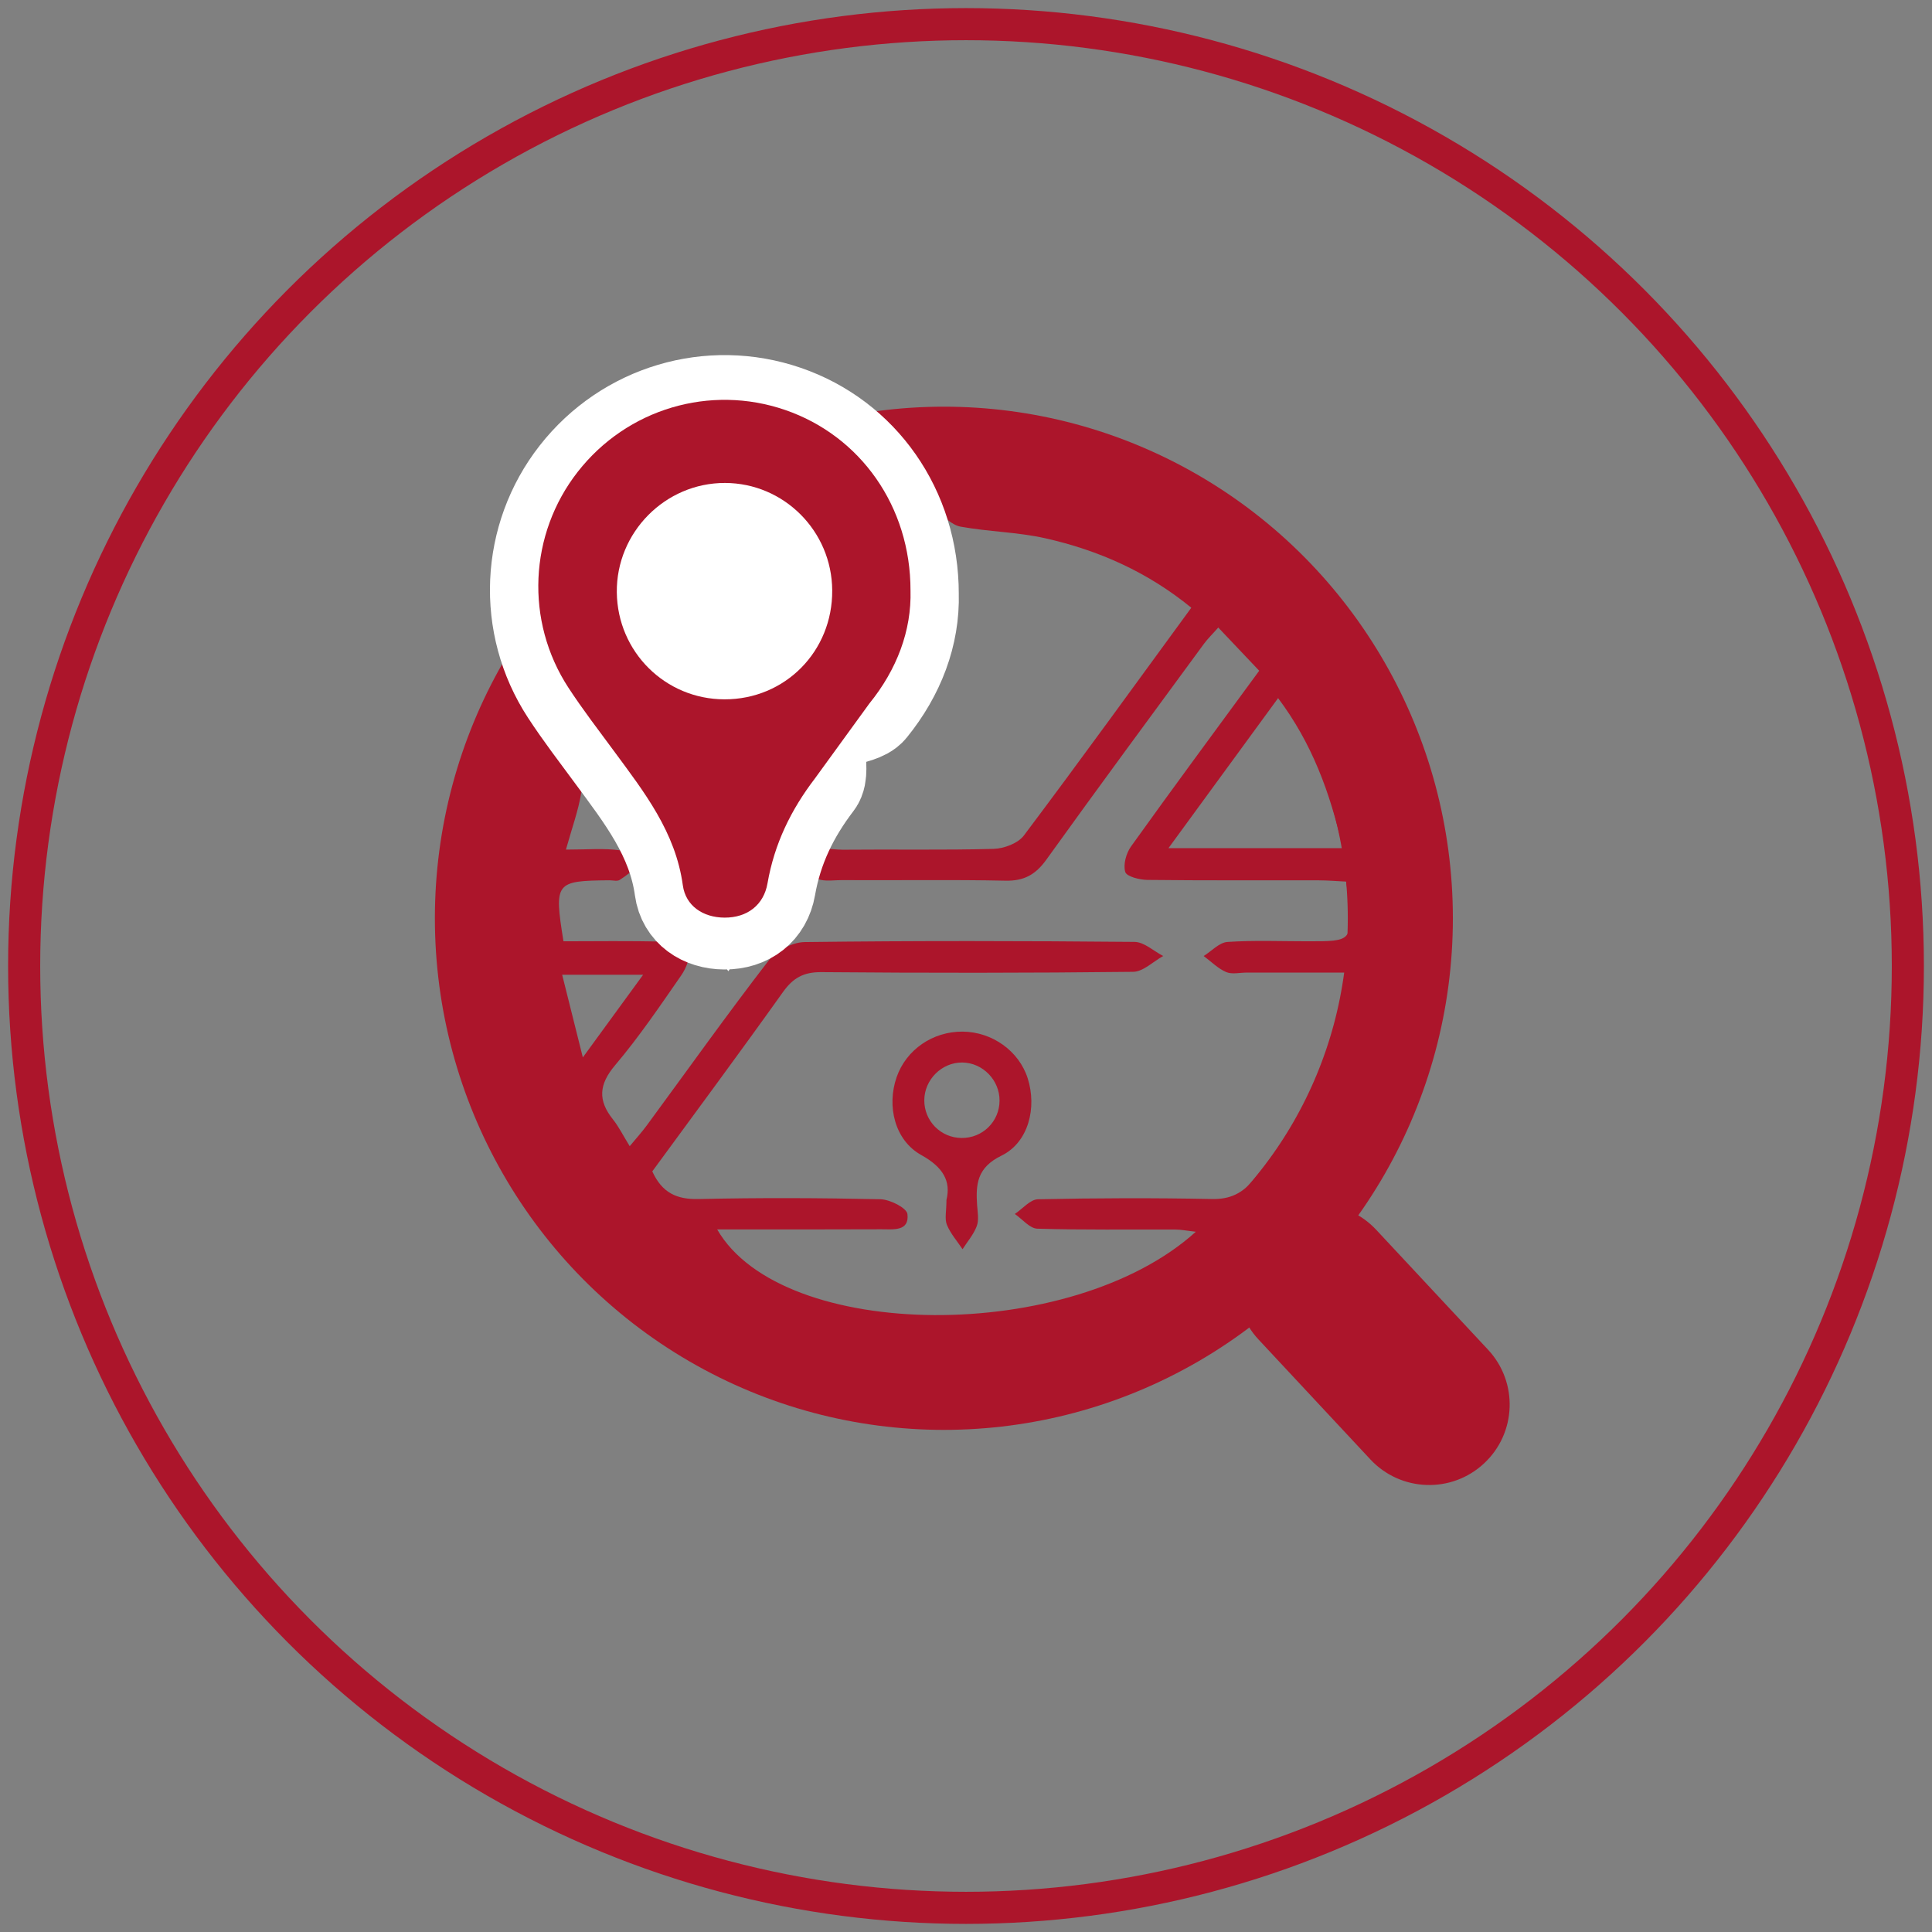 <?xml version="1.0" encoding="utf-8"?>
<!-- Generator: Adobe Illustrator 16.0.0, SVG Export Plug-In . SVG Version: 6.00 Build 0)  -->
<!DOCTYPE svg PUBLIC "-//W3C//DTD SVG 1.1//EN" "http://www.w3.org/Graphics/SVG/1.1/DTD/svg11.dtd">
<svg version="1.1" id="Ebene_2" xmlns="http://www.w3.org/2000/svg" xmlns:xlink="http://www.w3.org/1999/xlink" x="0px" y="0px"
	 width="80px" height="80px" viewBox="0 0 80 80" enable-background="new 0 0 80 80" xml:space="preserve">
<rect x="0" y="0" width="80" height="80" fill="#808080" stroke="none"/>
<path fill-rule="evenodd" clip-rule="evenodd" fill="#AC152B" d="M23.434,35.18c0.892,0,1.576-0.063,2.238,0.029
	c0.294,0.04,0.545,0.394,0.815,0.604c-0.275,0.212-0.538,0.442-0.831,0.625c-0.104,0.064-0.281,0.011-0.424,0.013
	c-2.244,0.021-2.291,0.078-1.9,2.526c1.364,0,2.755-0.024,4.145,0.016c0.359,0.011,0.88,0.125,1.02,0.367
	c0.126,0.221-0.086,0.736-0.287,1.025c-0.878,1.266-1.746,2.549-2.739,3.723c-0.676,0.799-0.719,1.457-0.09,2.244
	c0.241,0.301,0.414,0.656,0.694,1.109c0.285-0.344,0.511-0.592,0.708-0.861c1.677-2.281,3.319-4.59,5.048-6.83
	c0.313-0.405,0.978-0.754,1.486-0.761c4.553-0.058,9.107-0.049,13.661-0.007c0.398,0.003,0.793,0.381,1.188,0.584
	c-0.415,0.229-0.829,0.651-1.247,0.655c-4.303,0.05-8.606,0.049-12.909,0.013c-0.732-0.006-1.169,0.237-1.587,0.822
	c-1.786,2.506-3.619,4.977-5.413,7.428c0.408,0.896,1.019,1.166,1.92,1.146c2.509-0.057,5.021-0.047,7.529,0.008
	c0.396,0.01,1.086,0.359,1.116,0.615c0.086,0.729-0.597,0.627-1.081,0.629c-2.254,0.01-4.508,0.006-6.797,0.006
	c2.687,4.67,14.675,4.756,19.819,0.096c-0.355-0.039-0.609-0.092-0.862-0.092c-1.9-0.008-3.801,0.023-5.701-0.035
	c-0.315-0.01-0.621-0.396-0.932-0.609c0.319-0.211,0.636-0.602,0.959-0.609c2.402-0.051,4.805-0.059,7.208-0.01
	c0.761,0.016,1.26-0.244,1.736-0.813c2.054-2.449,3.346-5.223,3.811-8.563c-1.412,0-2.762,0-4.111,0
	c-0.287-0.001-0.61,0.082-0.853-0.023c-0.341-0.147-0.622-0.436-0.929-0.663c0.327-0.204,0.645-0.56,0.984-0.583
	c1.106-0.074,2.222-0.027,3.333-0.027c1.83-0.001,1.83-0.001,1.67-1.823c-0.016-0.177-0.047-0.353-0.088-0.649
	c-0.376-0.019-0.752-0.051-1.129-0.052c-2.367-0.005-4.733,0.01-7.101-0.018c-0.323-0.003-0.858-0.139-0.916-0.327
	c-0.093-0.305,0.036-0.774,0.236-1.055c1.729-2.416,3.498-4.806,5.31-7.279c-0.559-0.59-1.092-1.152-1.695-1.789
	c-0.233,0.265-0.43,0.454-0.59,0.67c-2.184,2.976-4.377,5.945-6.53,8.943c-0.443,0.616-0.92,0.886-1.692,0.869
	c-2.257-0.048-4.518-0.009-6.776-0.023c-0.537-0.004-1.337,0.198-1.313-0.659c0.024-0.854,0.835-0.594,1.359-0.6
	c2.079-0.021,4.16,0.022,6.238-0.035c0.432-0.012,1.012-0.23,1.256-0.555c2.324-3.092,4.591-6.229,6.931-9.43
	c-1.801-1.475-3.837-2.38-6.044-2.876c-1.148-0.258-2.348-0.271-3.507-0.481c-0.365-0.066-0.679-0.415-1.016-0.634
	c0.352-0.205,0.699-0.581,1.055-0.59c7.452-0.188,14.683,5.413,16.73,12.913c3.476,12.736-3.42,19.944-13.712,22.023
	c-9.843,1.986-19.518-5.031-20.795-15.127c-0.341-2.696-0.122-5.377,0.844-7.943c0.132-0.35,0.647-0.557,0.985-0.83
	c0.074,0.403,0.261,0.824,0.199,1.205C23.951,33.553,23.692,34.259,23.434,35.18z M55.603,35.121
	c-0.532-2.322-1.279-4.346-2.68-6.213c-1.544,2.113-2.987,4.089-4.54,6.213C50.903,35.121,53.18,35.121,55.603,35.121z
	 M24.134,43.785c0.92-1.264,1.663-2.279,2.496-3.422c-1.208,0-2.208,0-3.352,0C23.561,41.492,23.814,42.506,24.134,43.785z"/>
<ellipse fill-rule="evenodd" clip-rule="evenodd" fill="none" stroke="#AC152B" stroke-width="4.351" stroke-miterlimit="10" cx="39.084" cy="38.024" rx="18.901" ry="19.009"/>
<path fill-rule="evenodd" clip-rule="evenodd" fill="#FFFFFF" stroke="#FFFFFF" stroke-width="4" stroke-miterlimit="10" d="
	M37.701,24.595c0.047,1.659-0.565,3.278-1.705,4.684c-0.225,0.278-0.727,0.33-1.102,0.487c0.019-0.408-0.119-0.93,0.081-1.205
	c1.283-1.756,1.82-3.66,1.224-5.773c-0.729-2.574-2.445-4.19-5.083-4.663c-2.696-0.484-4.9,0.489-6.42,2.739
	c-1.5,2.218-1.537,4.599-0.144,6.885c0.893,1.464,2.075,2.751,2.954,4.222c0.758,1.269,1.255,2.689,1.9,4.029
	c0.15,0.313,0.43,0.563,0.649,0.842c0.188-0.273,0.49-0.527,0.544-0.824c0.299-1.672,1.049-3.122,2.148-4.38
	c0.238-0.272,0.742-0.312,1.125-0.458c-0.033,0.405,0.083,0.924-0.125,1.195c-1,1.307-1.684,2.714-1.969,4.353
	c-0.155,0.889-0.832,1.42-1.779,1.416c-0.893-0.004-1.61-0.49-1.726-1.334c-0.303-2.215-1.602-3.867-2.855-5.567
	c-0.638-0.866-1.294-1.718-1.881-2.617c-1.805-2.764-1.636-6.362,0.388-8.947c2.04-2.605,5.474-3.627,8.588-2.555
	C35.626,18.193,37.705,21.119,37.701,24.595z"/>
<path fill-rule="evenodd" clip-rule="evenodd" fill="#AC152B" d="M39.191,49.686c0.19-0.775-0.136-1.355-1.041-1.857
	c-1.104-0.611-1.439-2.033-1.022-3.227c0.396-1.137,1.493-1.893,2.731-1.885c1.229,0.01,2.336,0.805,2.696,1.934
	c0.387,1.215,0.036,2.654-1.088,3.203c-1.011,0.492-1.068,1.18-1.006,2.064c0.021,0.285,0.078,0.6-0.015,0.852
	c-0.129,0.344-0.387,0.641-0.589,0.957c-0.222-0.334-0.499-0.646-0.648-1.01C39.109,50.471,39.191,50.152,39.191,49.686z
	 M41.389,45.578c0.006-0.854-0.699-1.574-1.544-1.582s-1.565,0.705-1.572,1.557c-0.007,0.863,0.681,1.563,1.545,1.568
	C40.686,47.129,41.384,46.443,41.389,45.578z"/>
<g id="Kreis">
	<circle fill="none" stroke="#AC152B" stroke-width="1.329" stroke-miterlimit="10" cx="40" cy="40" r="39"/>
</g>
<path fill-rule="evenodd" clip-rule="evenodd" fill="#AC152B" d="M61.617,55.888c1.255,1.346,1.182,3.453-0.165,4.708l0,0
	c-1.345,1.255-3.452,1.181-4.707-0.164l-4.633-4.967c-1.255-1.346-1.182-3.453,0.164-4.708l0,0c1.346-1.254,3.452-1.181,4.708,0.164
	L61.617,55.888z"/>
<path fill-rule="evenodd" clip-rule="evenodd" fill="#AC152B" d="M32.515,16.977c-3.114-1.072-6.549-0.05-8.588,2.555
	c-2.024,2.585-2.193,6.183-0.388,8.947c0.587,0.899,1.243,1.751,1.881,2.617c1.253,1.7,2.552,3.352,2.855,5.566
	c0.116,0.844,0.833,1.331,1.726,1.335c0.947,0.004,1.624-0.528,1.779-1.417c0.285-1.638,0.969-3.045,1.969-4.352l2.248-3.095
	c1.14-1.405,1.752-3.024,1.705-4.684C37.706,20.973,35.626,18.047,32.515,16.977z"/>
<path fill-rule="evenodd" clip-rule="evenodd" fill="#FFFFFF" d="M29.999,28.958c-2.452-0.003-4.43-1.967-4.458-4.428
	c-0.029-2.482,2.002-4.537,4.479-4.532c2.44,0.005,4.425,1.991,4.44,4.446C34.479,26.969,32.508,28.963,29.999,28.958z"/>
</svg>
